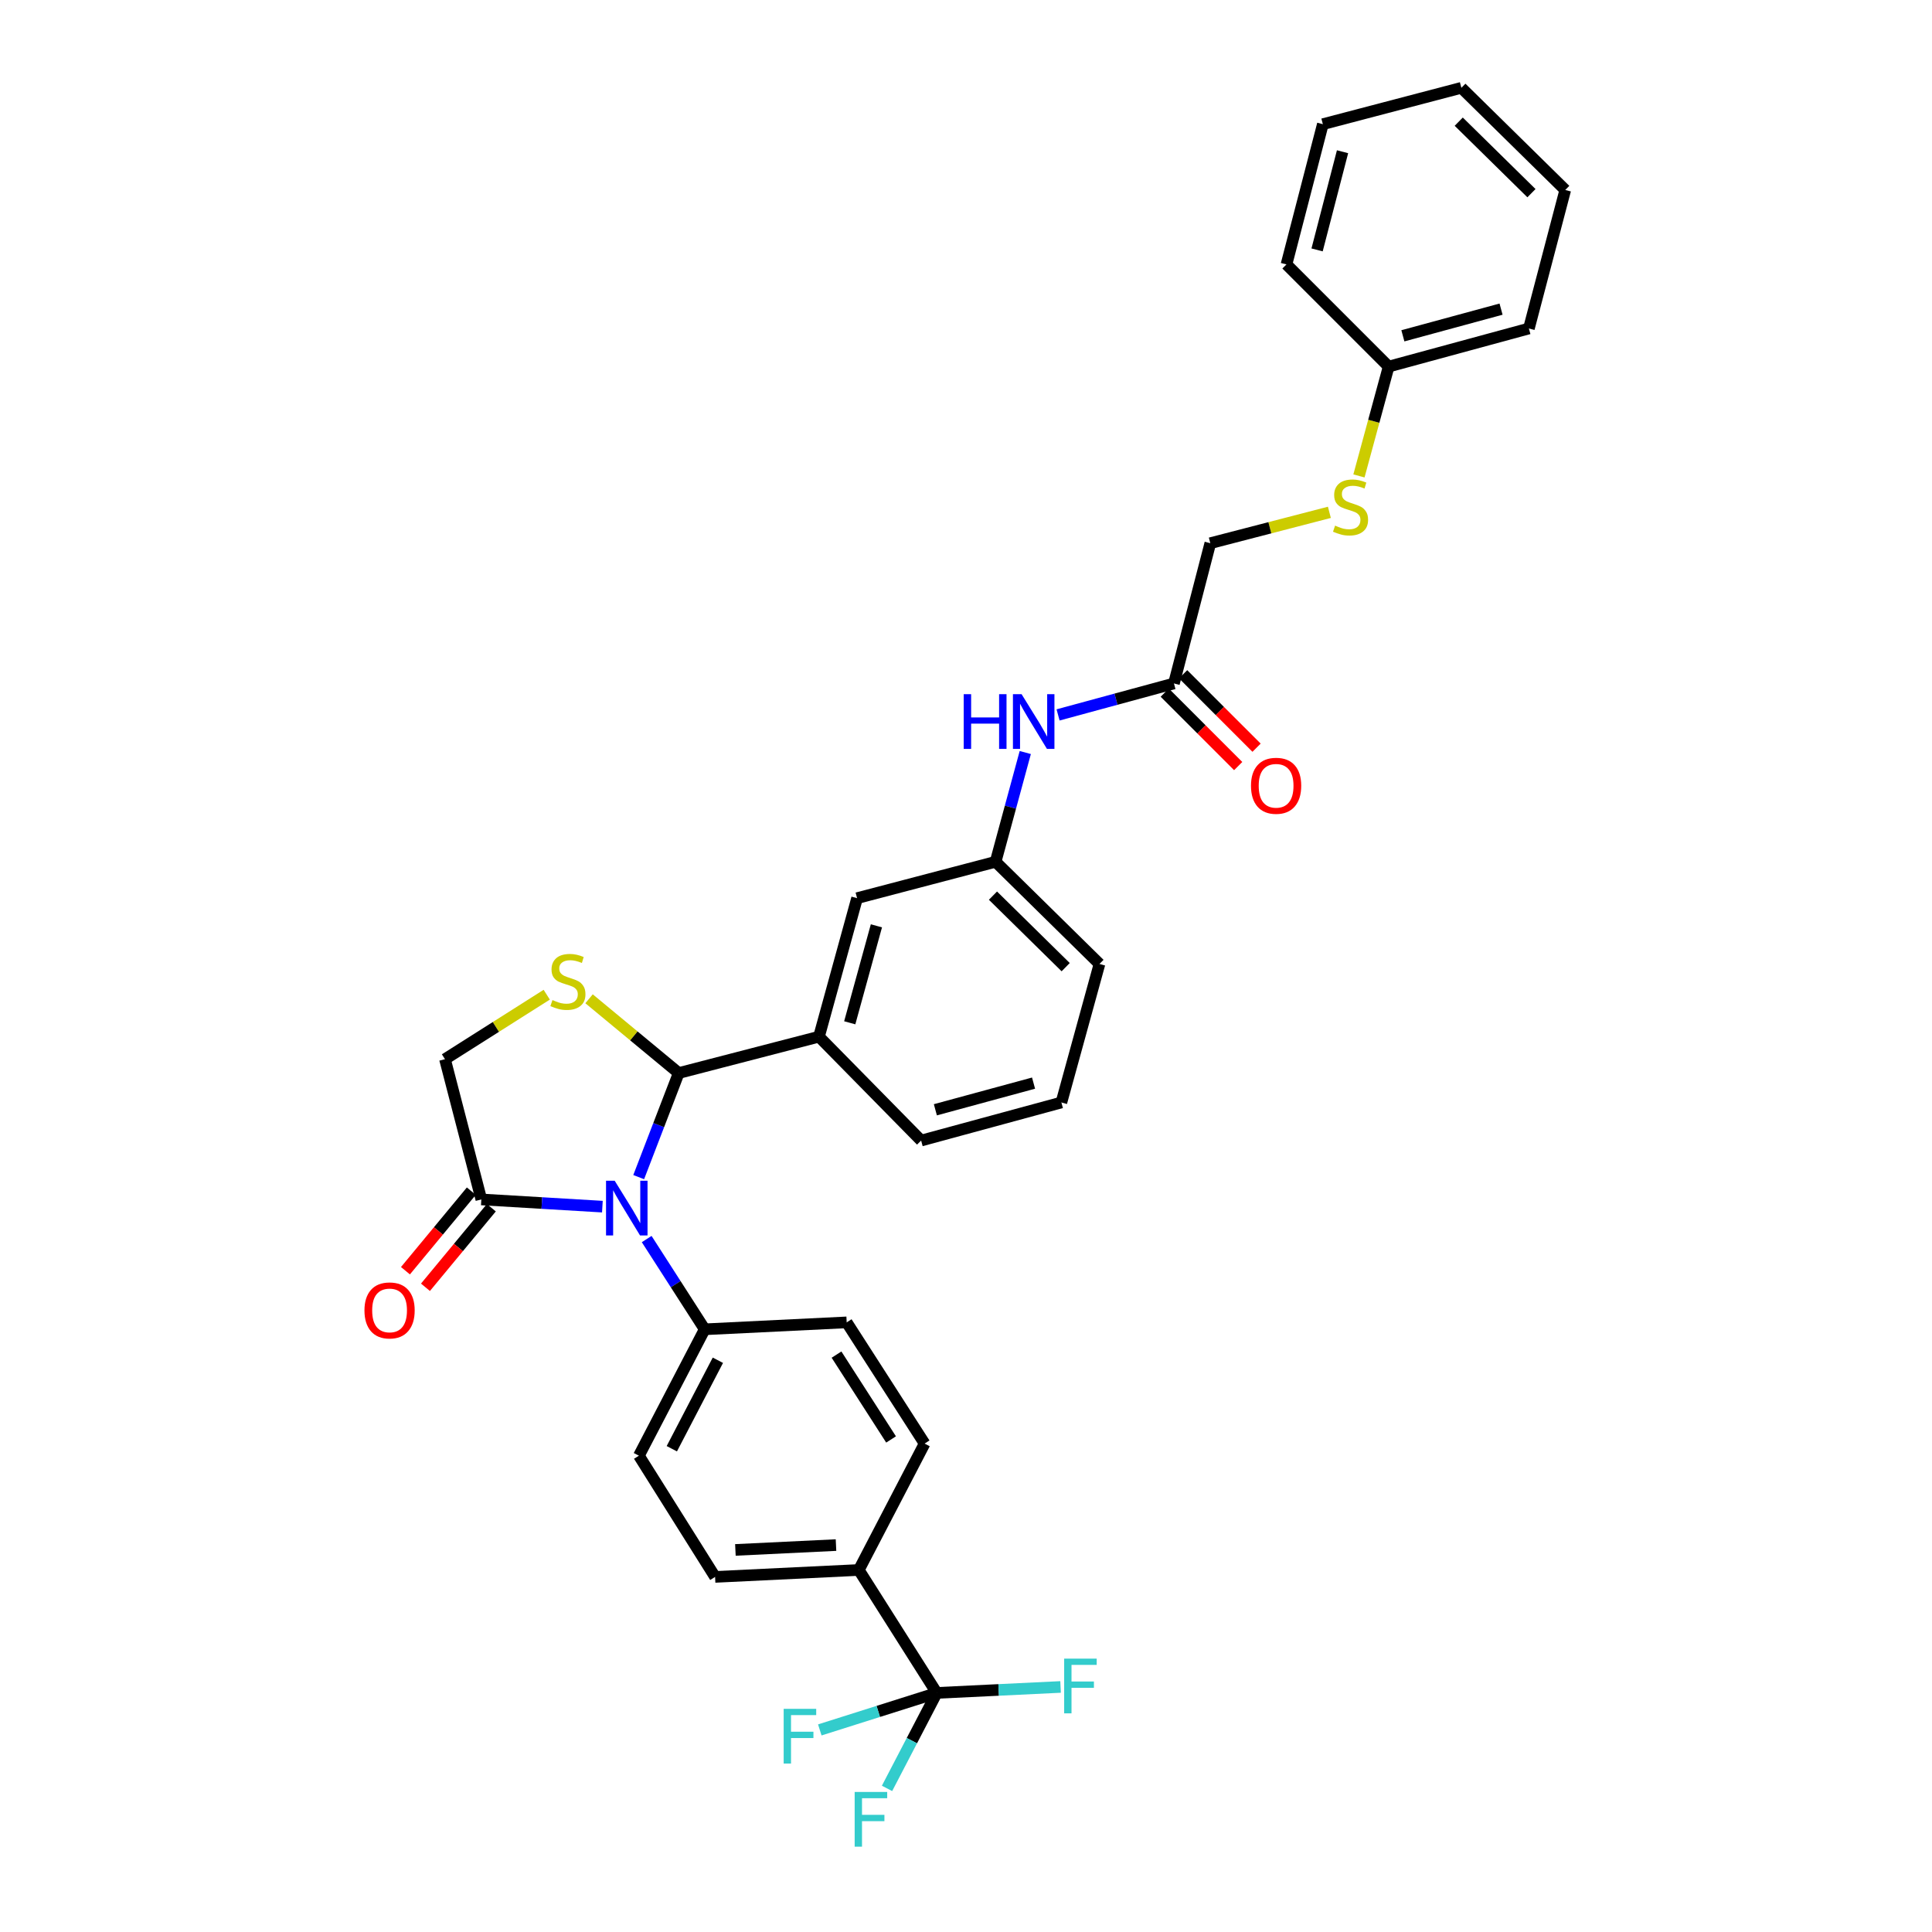 <?xml version='1.0' encoding='iso-8859-1'?>
<svg version='1.1' baseProfile='full'
              xmlns='http://www.w3.org/2000/svg'
                      xmlns:rdkit='http://www.rdkit.org/xml'
                      xmlns:xlink='http://www.w3.org/1999/xlink'
                  xml:space='preserve'
width='1000px' height='1000px' viewBox='0 0 1000 1000'>
<!-- END OF HEADER -->
<rect style='opacity:1.0;fill:#FFFFFF;stroke:none' width='1000' height='1000' x='0' y='0'> </rect>
<path class='bond-0' d='M 547.655,370.04 L 577.642,361.897' style='fill:none;fill-rule:evenodd;stroke:#0000FF;stroke-width:6px;stroke-linecap:butt;stroke-linejoin:miter;stroke-opacity:1' />
<path class='bond-0' d='M 577.642,361.897 L 607.629,353.754' style='fill:none;fill-rule:evenodd;stroke:#000000;stroke-width:6px;stroke-linecap:butt;stroke-linejoin:miter;stroke-opacity:1' />
<path class='bond-1' d='M 530.678,389.508 L 522.999,417.785' style='fill:none;fill-rule:evenodd;stroke:#0000FF;stroke-width:6px;stroke-linecap:butt;stroke-linejoin:miter;stroke-opacity:1' />
<path class='bond-1' d='M 522.999,417.785 L 515.32,446.062' style='fill:none;fill-rule:evenodd;stroke:#000000;stroke-width:6px;stroke-linecap:butt;stroke-linejoin:miter;stroke-opacity:1' />
<path class='bond-2' d='M 688.086,265.182 L 657.27,273.171' style='fill:none;fill-rule:evenodd;stroke:#CCCC00;stroke-width:6px;stroke-linecap:butt;stroke-linejoin:miter;stroke-opacity:1' />
<path class='bond-2' d='M 657.27,273.171 L 626.453,281.159' style='fill:none;fill-rule:evenodd;stroke:#000000;stroke-width:6px;stroke-linecap:butt;stroke-linejoin:miter;stroke-opacity:1' />
<path class='bond-3' d='M 703.387,246.341 L 711.074,218.044' style='fill:none;fill-rule:evenodd;stroke:#CCCC00;stroke-width:6px;stroke-linecap:butt;stroke-linejoin:miter;stroke-opacity:1' />
<path class='bond-3' d='M 711.074,218.044 L 718.762,189.747' style='fill:none;fill-rule:evenodd;stroke:#000000;stroke-width:6px;stroke-linecap:butt;stroke-linejoin:miter;stroke-opacity:1' />
<path class='bond-4' d='M 602.875,358.508 L 621.88,377.514' style='fill:none;fill-rule:evenodd;stroke:#000000;stroke-width:6px;stroke-linecap:butt;stroke-linejoin:miter;stroke-opacity:1' />
<path class='bond-4' d='M 621.88,377.514 L 640.886,396.519' style='fill:none;fill-rule:evenodd;stroke:#FF0000;stroke-width:6px;stroke-linecap:butt;stroke-linejoin:miter;stroke-opacity:1' />
<path class='bond-4' d='M 612.383,349 L 631.388,368.006' style='fill:none;fill-rule:evenodd;stroke:#000000;stroke-width:6px;stroke-linecap:butt;stroke-linejoin:miter;stroke-opacity:1' />
<path class='bond-4' d='M 631.388,368.006 L 650.394,387.011' style='fill:none;fill-rule:evenodd;stroke:#FF0000;stroke-width:6px;stroke-linecap:butt;stroke-linejoin:miter;stroke-opacity:1' />
<path class='bond-5' d='M 607.629,353.754 L 626.453,281.159' style='fill:none;fill-rule:evenodd;stroke:#000000;stroke-width:6px;stroke-linecap:butt;stroke-linejoin:miter;stroke-opacity:1' />
<path class='bond-6' d='M 282.987,514.855 L 256.654,531.543' style='fill:none;fill-rule:evenodd;stroke:#CCCC00;stroke-width:6px;stroke-linecap:butt;stroke-linejoin:miter;stroke-opacity:1' />
<path class='bond-6' d='M 256.654,531.543 L 230.32,548.231' style='fill:none;fill-rule:evenodd;stroke:#000000;stroke-width:6px;stroke-linecap:butt;stroke-linejoin:miter;stroke-opacity:1' />
<path class='bond-7' d='M 304.892,516.968 L 328.099,536.185' style='fill:none;fill-rule:evenodd;stroke:#CCCC00;stroke-width:6px;stroke-linecap:butt;stroke-linejoin:miter;stroke-opacity:1' />
<path class='bond-7' d='M 328.099,536.185 L 351.306,555.403' style='fill:none;fill-rule:evenodd;stroke:#000000;stroke-width:6px;stroke-linecap:butt;stroke-linejoin:miter;stroke-opacity:1' />
<path class='bond-8' d='M 230.32,548.231 L 249.137,620.826' style='fill:none;fill-rule:evenodd;stroke:#000000;stroke-width:6px;stroke-linecap:butt;stroke-linejoin:miter;stroke-opacity:1' />
<path class='bond-9' d='M 249.137,620.826 L 280.467,622.691' style='fill:none;fill-rule:evenodd;stroke:#000000;stroke-width:6px;stroke-linecap:butt;stroke-linejoin:miter;stroke-opacity:1' />
<path class='bond-9' d='M 280.467,622.691 L 311.796,624.556' style='fill:none;fill-rule:evenodd;stroke:#0000FF;stroke-width:6px;stroke-linecap:butt;stroke-linejoin:miter;stroke-opacity:1' />
<path class='bond-10' d='M 243.959,616.538 L 226.91,637.129' style='fill:none;fill-rule:evenodd;stroke:#000000;stroke-width:6px;stroke-linecap:butt;stroke-linejoin:miter;stroke-opacity:1' />
<path class='bond-10' d='M 226.91,637.129 L 209.862,657.72' style='fill:none;fill-rule:evenodd;stroke:#FF0000;stroke-width:6px;stroke-linecap:butt;stroke-linejoin:miter;stroke-opacity:1' />
<path class='bond-10' d='M 254.316,625.114 L 237.267,645.704' style='fill:none;fill-rule:evenodd;stroke:#000000;stroke-width:6px;stroke-linecap:butt;stroke-linejoin:miter;stroke-opacity:1' />
<path class='bond-10' d='M 237.267,645.704 L 220.219,666.295' style='fill:none;fill-rule:evenodd;stroke:#FF0000;stroke-width:6px;stroke-linecap:butt;stroke-linejoin:miter;stroke-opacity:1' />
<path class='bond-11' d='M 330.587,609.276 L 340.947,582.339' style='fill:none;fill-rule:evenodd;stroke:#0000FF;stroke-width:6px;stroke-linecap:butt;stroke-linejoin:miter;stroke-opacity:1' />
<path class='bond-11' d='M 340.947,582.339 L 351.306,555.403' style='fill:none;fill-rule:evenodd;stroke:#000000;stroke-width:6px;stroke-linecap:butt;stroke-linejoin:miter;stroke-opacity:1' />
<path class='bond-12' d='M 334.723,641.333 L 349.738,664.687' style='fill:none;fill-rule:evenodd;stroke:#0000FF;stroke-width:6px;stroke-linecap:butt;stroke-linejoin:miter;stroke-opacity:1' />
<path class='bond-12' d='M 349.738,664.687 L 364.752,688.042' style='fill:none;fill-rule:evenodd;stroke:#000000;stroke-width:6px;stroke-linecap:butt;stroke-linejoin:miter;stroke-opacity:1' />
<path class='bond-13' d='M 351.306,555.403 L 423.901,536.585' style='fill:none;fill-rule:evenodd;stroke:#000000;stroke-width:6px;stroke-linecap:butt;stroke-linejoin:miter;stroke-opacity:1' />
<path class='bond-14' d='M 515.32,446.062 L 569.09,498.943' style='fill:none;fill-rule:evenodd;stroke:#000000;stroke-width:6px;stroke-linecap:butt;stroke-linejoin:miter;stroke-opacity:1' />
<path class='bond-14' d='M 513.957,463.581 L 551.596,500.598' style='fill:none;fill-rule:evenodd;stroke:#000000;stroke-width:6px;stroke-linecap:butt;stroke-linejoin:miter;stroke-opacity:1' />
<path class='bond-15' d='M 515.32,446.062 L 443.622,464.887' style='fill:none;fill-rule:evenodd;stroke:#000000;stroke-width:6px;stroke-linecap:butt;stroke-linejoin:miter;stroke-opacity:1' />
<path class='bond-16' d='M 569.09,498.943 L 549.377,570.642' style='fill:none;fill-rule:evenodd;stroke:#000000;stroke-width:6px;stroke-linecap:butt;stroke-linejoin:miter;stroke-opacity:1' />
<path class='bond-17' d='M 484.85,876.252 L 444.518,812.621' style='fill:none;fill-rule:evenodd;stroke:#000000;stroke-width:6px;stroke-linecap:butt;stroke-linejoin:miter;stroke-opacity:1' />
<path class='bond-18' d='M 484.85,876.252 L 471.987,900.962' style='fill:none;fill-rule:evenodd;stroke:#000000;stroke-width:6px;stroke-linecap:butt;stroke-linejoin:miter;stroke-opacity:1' />
<path class='bond-18' d='M 471.987,900.962 L 459.124,925.671' style='fill:none;fill-rule:evenodd;stroke:#33CCCC;stroke-width:6px;stroke-linecap:butt;stroke-linejoin:miter;stroke-opacity:1' />
<path class='bond-19' d='M 484.85,876.252 L 516.899,874.707' style='fill:none;fill-rule:evenodd;stroke:#000000;stroke-width:6px;stroke-linecap:butt;stroke-linejoin:miter;stroke-opacity:1' />
<path class='bond-19' d='M 516.899,874.707 L 548.948,873.162' style='fill:none;fill-rule:evenodd;stroke:#33CCCC;stroke-width:6px;stroke-linecap:butt;stroke-linejoin:miter;stroke-opacity:1' />
<path class='bond-20' d='M 484.85,876.252 L 454.587,885.828' style='fill:none;fill-rule:evenodd;stroke:#000000;stroke-width:6px;stroke-linecap:butt;stroke-linejoin:miter;stroke-opacity:1' />
<path class='bond-20' d='M 454.587,885.828 L 424.324,895.403' style='fill:none;fill-rule:evenodd;stroke:#33CCCC;stroke-width:6px;stroke-linecap:butt;stroke-linejoin:miter;stroke-opacity:1' />
<path class='bond-21' d='M 444.518,812.621 L 370.131,816.207' style='fill:none;fill-rule:evenodd;stroke:#000000;stroke-width:6px;stroke-linecap:butt;stroke-linejoin:miter;stroke-opacity:1' />
<path class='bond-21' d='M 432.713,799.729 L 380.642,802.239' style='fill:none;fill-rule:evenodd;stroke:#000000;stroke-width:6px;stroke-linecap:butt;stroke-linejoin:miter;stroke-opacity:1' />
<path class='bond-22' d='M 444.518,812.621 L 478.575,747.198' style='fill:none;fill-rule:evenodd;stroke:#000000;stroke-width:6px;stroke-linecap:butt;stroke-linejoin:miter;stroke-opacity:1' />
<path class='bond-23' d='M 370.131,816.207 L 330.696,753.465' style='fill:none;fill-rule:evenodd;stroke:#000000;stroke-width:6px;stroke-linecap:butt;stroke-linejoin:miter;stroke-opacity:1' />
<path class='bond-24' d='M 478.575,747.198 L 438.244,684.456' style='fill:none;fill-rule:evenodd;stroke:#000000;stroke-width:6px;stroke-linecap:butt;stroke-linejoin:miter;stroke-opacity:1' />
<path class='bond-24' d='M 461.214,745.058 L 432.982,701.139' style='fill:none;fill-rule:evenodd;stroke:#000000;stroke-width:6px;stroke-linecap:butt;stroke-linejoin:miter;stroke-opacity:1' />
<path class='bond-25' d='M 364.752,688.042 L 438.244,684.456' style='fill:none;fill-rule:evenodd;stroke:#000000;stroke-width:6px;stroke-linecap:butt;stroke-linejoin:miter;stroke-opacity:1' />
<path class='bond-26' d='M 364.752,688.042 L 330.696,753.465' style='fill:none;fill-rule:evenodd;stroke:#000000;stroke-width:6px;stroke-linecap:butt;stroke-linejoin:miter;stroke-opacity:1' />
<path class='bond-26' d='M 371.571,704.064 L 347.732,749.861' style='fill:none;fill-rule:evenodd;stroke:#000000;stroke-width:6px;stroke-linecap:butt;stroke-linejoin:miter;stroke-opacity:1' />
<path class='bond-27' d='M 549.377,570.642 L 476.782,590.355' style='fill:none;fill-rule:evenodd;stroke:#000000;stroke-width:6px;stroke-linecap:butt;stroke-linejoin:miter;stroke-opacity:1' />
<path class='bond-27' d='M 534.964,560.622 L 484.147,574.422' style='fill:none;fill-rule:evenodd;stroke:#000000;stroke-width:6px;stroke-linecap:butt;stroke-linejoin:miter;stroke-opacity:1' />
<path class='bond-28' d='M 476.782,590.355 L 423.901,536.585' style='fill:none;fill-rule:evenodd;stroke:#000000;stroke-width:6px;stroke-linecap:butt;stroke-linejoin:miter;stroke-opacity:1' />
<path class='bond-29' d='M 423.901,536.585 L 443.622,464.887' style='fill:none;fill-rule:evenodd;stroke:#000000;stroke-width:6px;stroke-linecap:butt;stroke-linejoin:miter;stroke-opacity:1' />
<path class='bond-29' d='M 439.824,529.397 L 453.629,479.208' style='fill:none;fill-rule:evenodd;stroke:#000000;stroke-width:6px;stroke-linecap:butt;stroke-linejoin:miter;stroke-opacity:1' />
<path class='bond-30' d='M 718.762,189.747 L 791.356,170.026' style='fill:none;fill-rule:evenodd;stroke:#000000;stroke-width:6px;stroke-linecap:butt;stroke-linejoin:miter;stroke-opacity:1' />
<path class='bond-30' d='M 726.126,173.813 L 776.942,160.009' style='fill:none;fill-rule:evenodd;stroke:#000000;stroke-width:6px;stroke-linecap:butt;stroke-linejoin:miter;stroke-opacity:1' />
<path class='bond-31' d='M 718.762,189.747 L 665.881,136.866' style='fill:none;fill-rule:evenodd;stroke:#000000;stroke-width:6px;stroke-linecap:butt;stroke-linejoin:miter;stroke-opacity:1' />
<path class='bond-32' d='M 791.356,170.026 L 810.174,98.328' style='fill:none;fill-rule:evenodd;stroke:#000000;stroke-width:6px;stroke-linecap:butt;stroke-linejoin:miter;stroke-opacity:1' />
<path class='bond-33' d='M 665.881,136.866 L 684.705,64.272' style='fill:none;fill-rule:evenodd;stroke:#000000;stroke-width:6px;stroke-linecap:butt;stroke-linejoin:miter;stroke-opacity:1' />
<path class='bond-33' d='M 681.72,129.352 L 694.897,78.536' style='fill:none;fill-rule:evenodd;stroke:#000000;stroke-width:6px;stroke-linecap:butt;stroke-linejoin:miter;stroke-opacity:1' />
<path class='bond-34' d='M 810.174,98.328 L 756.404,45.455' style='fill:none;fill-rule:evenodd;stroke:#000000;stroke-width:6px;stroke-linecap:butt;stroke-linejoin:miter;stroke-opacity:1' />
<path class='bond-34' d='M 792.68,99.985 L 755.041,62.973' style='fill:none;fill-rule:evenodd;stroke:#000000;stroke-width:6px;stroke-linecap:butt;stroke-linejoin:miter;stroke-opacity:1' />
<path class='bond-35' d='M 684.705,64.272 L 756.404,45.455' style='fill:none;fill-rule:evenodd;stroke:#000000;stroke-width:6px;stroke-linecap:butt;stroke-linejoin:miter;stroke-opacity:1' />
<path  class='atom-0' d='M 498.814 359.308
L 502.654 359.308
L 502.654 371.348
L 517.134 371.348
L 517.134 359.308
L 520.974 359.308
L 520.974 387.628
L 517.134 387.628
L 517.134 374.548
L 502.654 374.548
L 502.654 387.628
L 498.814 387.628
L 498.814 359.308
' fill='#0000FF'/>
<path  class='atom-0' d='M 528.774 359.308
L 538.054 374.308
Q 538.974 375.788, 540.454 378.468
Q 541.934 381.148, 542.014 381.308
L 542.014 359.308
L 545.774 359.308
L 545.774 387.628
L 541.894 387.628
L 531.934 371.228
Q 530.774 369.308, 529.534 367.108
Q 528.334 364.908, 527.974 364.228
L 527.974 387.628
L 524.294 387.628
L 524.294 359.308
L 528.774 359.308
' fill='#0000FF'/>
<path  class='atom-1' d='M 691.041 272.062
Q 691.361 272.182, 692.681 272.742
Q 694.001 273.302, 695.441 273.662
Q 696.921 273.982, 698.361 273.982
Q 701.041 273.982, 702.601 272.702
Q 704.161 271.382, 704.161 269.102
Q 704.161 267.542, 703.361 266.582
Q 702.601 265.622, 701.401 265.102
Q 700.201 264.582, 698.201 263.982
Q 695.681 263.222, 694.161 262.502
Q 692.681 261.782, 691.601 260.262
Q 690.561 258.742, 690.561 256.182
Q 690.561 252.622, 692.961 250.422
Q 695.401 248.222, 700.201 248.222
Q 703.481 248.222, 707.201 249.782
L 706.281 252.862
Q 702.881 251.462, 700.321 251.462
Q 697.561 251.462, 696.041 252.622
Q 694.521 253.742, 694.561 255.702
Q 694.561 257.222, 695.321 258.142
Q 696.121 259.062, 697.241 259.582
Q 698.401 260.102, 700.321 260.702
Q 702.881 261.502, 704.401 262.302
Q 705.921 263.102, 707.001 264.742
Q 708.121 266.342, 708.121 269.102
Q 708.121 273.022, 705.481 275.142
Q 702.881 277.222, 698.521 277.222
Q 696.001 277.222, 694.081 276.662
Q 692.201 276.142, 689.961 275.222
L 691.041 272.062
' fill='#CCCC00'/>
<path  class='atom-3' d='M 647.51 406.715
Q 647.51 399.915, 650.87 396.115
Q 654.23 392.315, 660.51 392.315
Q 666.79 392.315, 670.15 396.115
Q 673.51 399.915, 673.51 406.715
Q 673.51 413.595, 670.11 417.515
Q 666.71 421.395, 660.51 421.395
Q 654.27 421.395, 650.87 417.515
Q 647.51 413.635, 647.51 406.715
M 660.51 418.195
Q 664.83 418.195, 667.15 415.315
Q 669.51 412.395, 669.51 406.715
Q 669.51 401.155, 667.15 398.355
Q 664.83 395.515, 660.51 395.515
Q 656.19 395.515, 653.83 398.315
Q 651.51 401.115, 651.51 406.715
Q 651.51 412.435, 653.83 415.315
Q 656.19 418.195, 660.51 418.195
' fill='#FF0000'/>
<path  class='atom-5' d='M 285.951 517.628
Q 286.271 517.748, 287.591 518.308
Q 288.911 518.868, 290.351 519.228
Q 291.831 519.548, 293.271 519.548
Q 295.951 519.548, 297.511 518.268
Q 299.071 516.948, 299.071 514.668
Q 299.071 513.108, 298.271 512.148
Q 297.511 511.188, 296.311 510.668
Q 295.111 510.148, 293.111 509.548
Q 290.591 508.788, 289.071 508.068
Q 287.591 507.348, 286.511 505.828
Q 285.471 504.308, 285.471 501.748
Q 285.471 498.188, 287.871 495.988
Q 290.311 493.788, 295.111 493.788
Q 298.391 493.788, 302.111 495.348
L 301.191 498.428
Q 297.791 497.028, 295.231 497.028
Q 292.471 497.028, 290.951 498.188
Q 289.431 499.308, 289.471 501.268
Q 289.471 502.788, 290.231 503.708
Q 291.031 504.628, 292.151 505.148
Q 293.311 505.668, 295.231 506.268
Q 297.791 507.068, 299.311 507.868
Q 300.831 508.668, 301.911 510.308
Q 303.031 511.908, 303.031 514.668
Q 303.031 518.588, 300.391 520.708
Q 297.791 522.788, 293.431 522.788
Q 290.911 522.788, 288.991 522.228
Q 287.111 521.708, 284.871 520.788
L 285.951 517.628
' fill='#CCCC00'/>
<path  class='atom-8' d='M 318.161 611.148
L 327.441 626.148
Q 328.361 627.628, 329.841 630.308
Q 331.321 632.988, 331.401 633.148
L 331.401 611.148
L 335.161 611.148
L 335.161 639.468
L 331.281 639.468
L 321.321 623.068
Q 320.161 621.148, 318.921 618.948
Q 317.721 616.748, 317.361 616.068
L 317.361 639.468
L 313.681 639.468
L 313.681 611.148
L 318.161 611.148
' fill='#0000FF'/>
<path  class='atom-10' d='M 188.642 678.269
Q 188.642 671.469, 192.002 667.669
Q 195.362 663.869, 201.642 663.869
Q 207.922 663.869, 211.282 667.669
Q 214.642 671.469, 214.642 678.269
Q 214.642 685.149, 211.242 689.069
Q 207.842 692.949, 201.642 692.949
Q 195.402 692.949, 192.002 689.069
Q 188.642 685.189, 188.642 678.269
M 201.642 689.749
Q 205.962 689.749, 208.282 686.869
Q 210.642 683.949, 210.642 678.269
Q 210.642 672.709, 208.282 669.909
Q 205.962 667.069, 201.642 667.069
Q 197.322 667.069, 194.962 669.869
Q 192.642 672.669, 192.642 678.269
Q 192.642 683.989, 194.962 686.869
Q 197.322 689.749, 201.642 689.749
' fill='#FF0000'/>
<path  class='atom-15' d='M 442.373 927.515
L 459.213 927.515
L 459.213 930.755
L 446.173 930.755
L 446.173 939.355
L 457.773 939.355
L 457.773 942.635
L 446.173 942.635
L 446.173 955.835
L 442.373 955.835
L 442.373 927.515
' fill='#33CCCC'/>
<path  class='atom-16' d='M 550.81 858.506
L 567.65 858.506
L 567.65 861.746
L 554.61 861.746
L 554.61 870.346
L 566.21 870.346
L 566.21 873.626
L 554.61 873.626
L 554.61 886.826
L 550.81 886.826
L 550.81 858.506
' fill='#33CCCC'/>
<path  class='atom-17' d='M 405.628 884.495
L 422.468 884.495
L 422.468 887.735
L 409.428 887.735
L 409.428 896.335
L 421.028 896.335
L 421.028 899.615
L 409.428 899.615
L 409.428 912.815
L 405.628 912.815
L 405.628 884.495
' fill='#33CCCC'/>
</svg>
